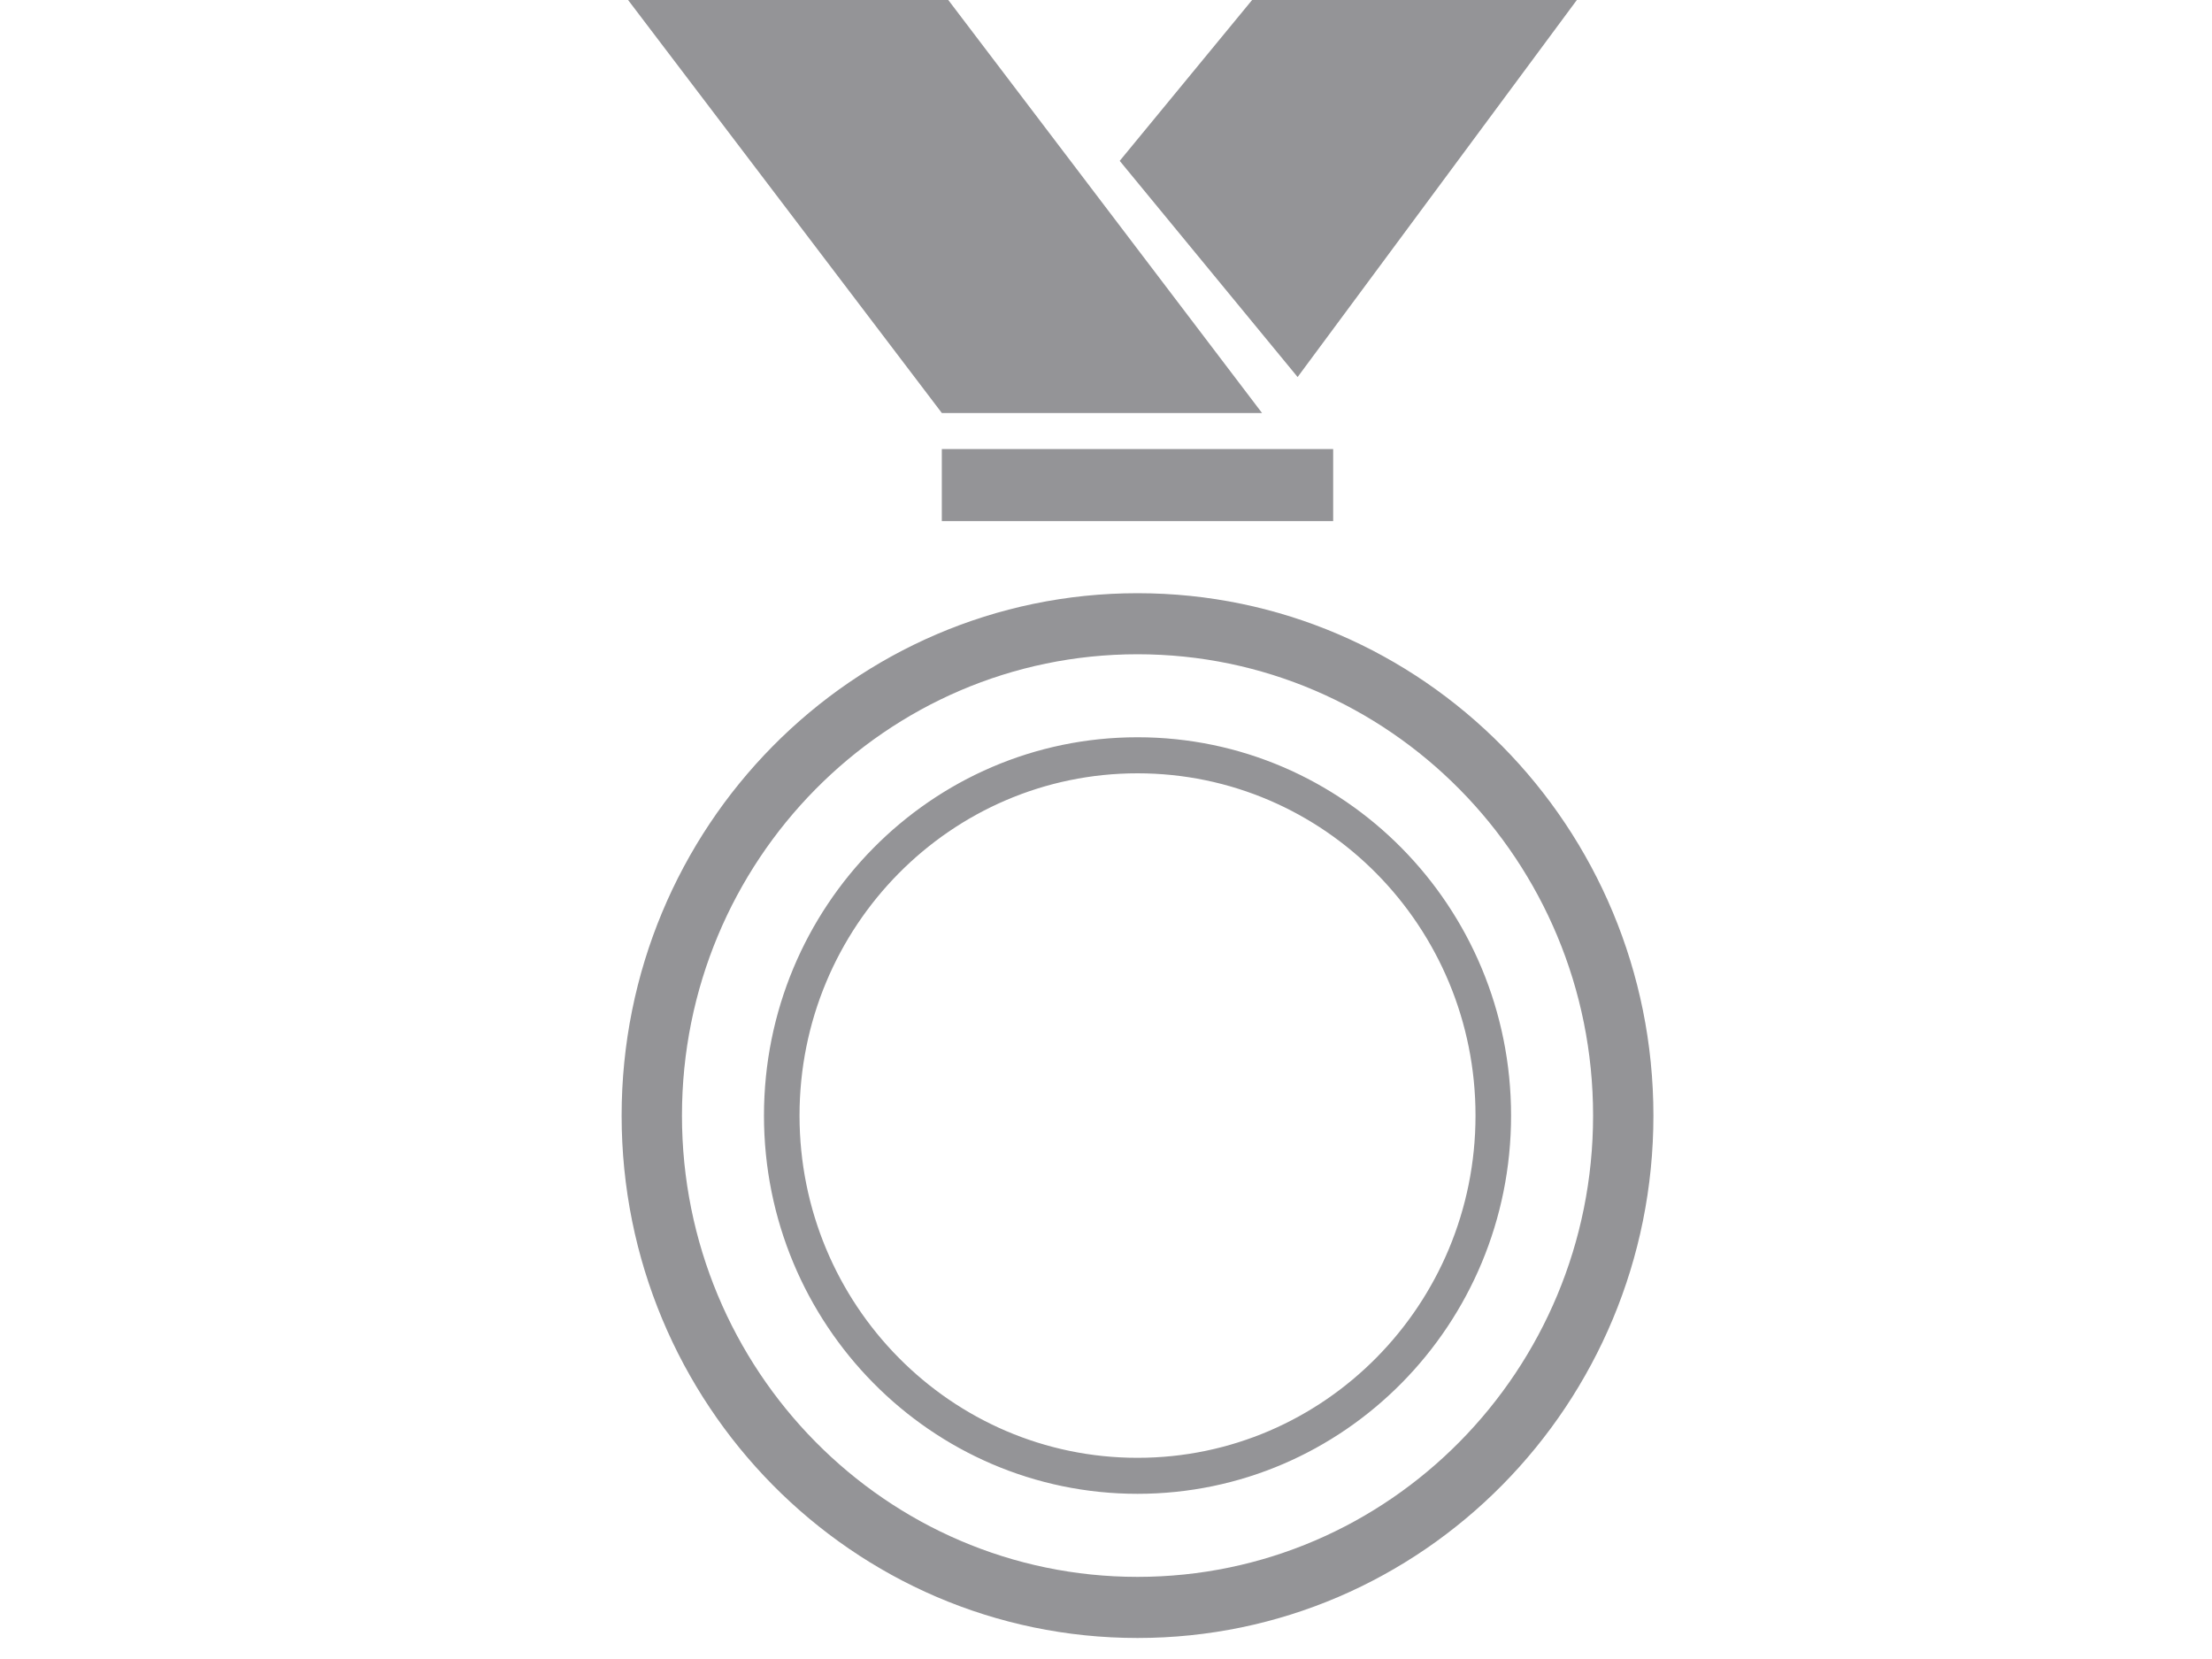 <svg xmlns="http://www.w3.org/2000/svg" width="40" height="30" viewBox="0 0 40 30"><path fill-rule="evenodd" clip-rule="evenodd" fill="#949497" d="M29.255-1h-5.79l-3.217 3.909 3.217 3.909L29.255-1zM17.031 9.423h7.077V8.121h-7.077v1.302zm5.791-1.954L16.388-1h-5.79l6.434 8.469h5.79zm-2.252 3.258c-5.152 0-9.329 4.229-9.329 9.447 0 5.217 4.177 9.446 9.329 9.446s9.329-4.229 9.329-9.446c-.001-5.218-4.177-9.447-9.329-9.447zm0 17.788c-4.549 0-8.238-3.735-8.238-8.342 0-4.607 3.688-8.342 8.238-8.342 4.55 0 8.238 3.735 8.238 8.342 0 4.607-3.688 8.342-8.238 8.342zm0-15.183c-3.731 0-6.755 3.063-6.755 6.841s3.024 6.84 6.755 6.84 6.755-3.063 6.755-6.84c0-3.778-3.024-6.841-6.755-6.841zm0 13.03c-3.375 0-6.112-2.771-6.112-6.189s2.736-6.189 6.112-6.189 6.112 2.771 6.112 6.189-2.737 6.189-6.112 6.189z"/></svg>